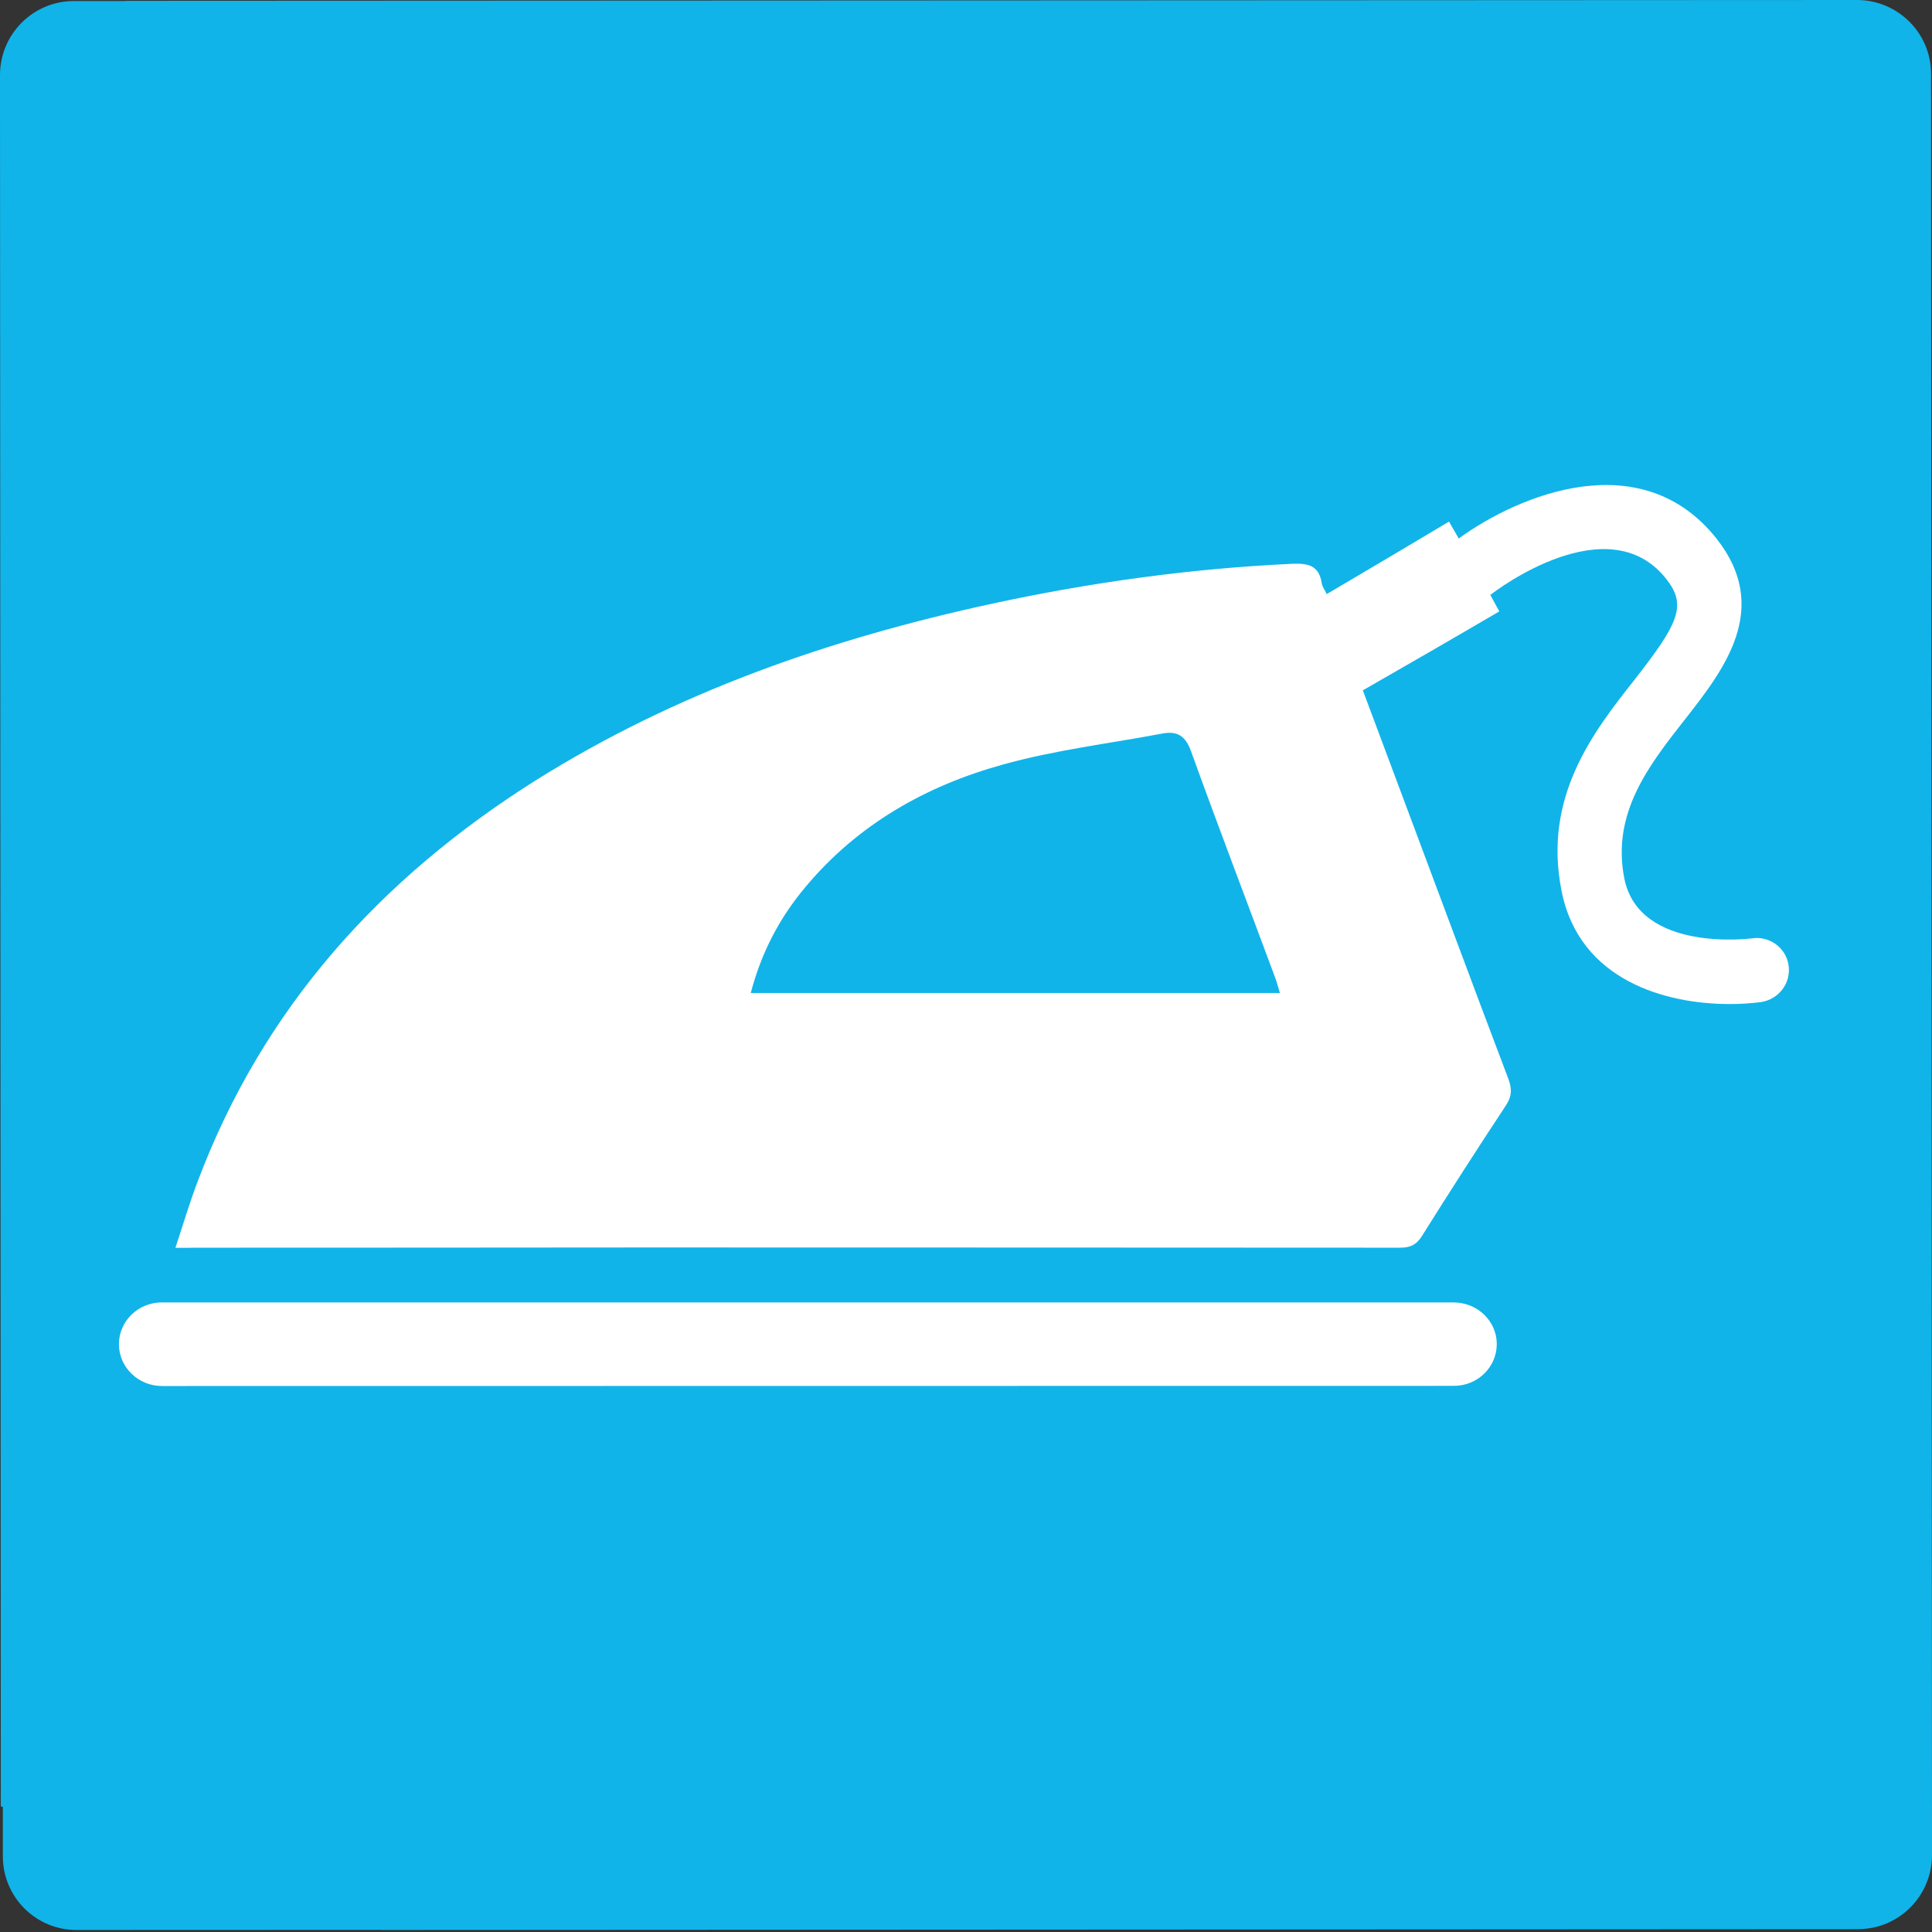 <?xml version="1.0" encoding="utf-8"?>
<!-- Generator: Adobe Illustrator 26.0.1, SVG Export Plug-In . SVG Version: 6.00 Build 0)  -->
<svg version="1.1" id="Ebene_1" xmlns="http://www.w3.org/2000/svg" xmlns:xlink="http://www.w3.org/1999/xlink" x="0px" y="0px"
	 viewBox="0 0 169.781 169.781" style="enable-background:new 0 0 169.781 169.781;" xml:space="preserve">
<rect x="0" y="0" width="169.781" height="169.781" fill="#333333" stroke="none"/>
<style type="text/css">
	.st0{fill:#10B4E9;}
	.st1{fill:#FFFFFF;}
</style>
<g>
	<path class="st0" d="M169.781,163.042L169.695,6.49c0.01-3.582-2.918-6.484-6.5-6.49L11.06,0.072l-0.006,0.02H6.486
		C2.907,0.096,0,3.004,0,6.598l0.072,152.14l0.178,0.055v4.336c0.004,3.584,2.902,6.486,6.489,6.475l26.816-0.01l0.04,0.01
		l129.533-0.07c0,0,0.041-0.006,0.067-0.006h0.101C166.879,169.526,169.766,166.62,169.781,163.042"/>
	<path class="st1" d="M153.994,82.457c-0.097,0.016-9.931,1.297-11.248-5.244c-1.143-5.76,2.155-9.951,5.327-13.996
		c3.395-4.33,7.623-9.725,2.79-15.863c-6.581-8.33-17.341-3.904-22.672-0.031c-0.453-0.793-0.783-1.361-0.855-1.484
		c-3.644,2.182-7.181,4.266-10.744,6.369c-0.183-0.387-0.376-0.631-0.427-0.889c-0.223-1.551-1.077-1.836-2.582-1.775
		c-8.884,0.412-17.666,1.621-26.357,3.498c-14.231,3.078-27.832,7.791-40.243,15.594c-13.601,8.598-23.888,19.979-29.611,35.186
		c-0.711,1.859-1.27,3.76-1.957,5.834c0.707,0,1.169,0.01,1.637-0.01c13.276,0,26.515-0.01,39.8-0.021
		c22.049,0.012,44.106,0,66.169,0.021c0.89,0.004,1.459-0.244,1.957-1.059c2.414-3.852,4.879-7.689,7.385-11.484
		c0.514-0.799,0.498-1.414,0.209-2.242c-3.192-8.412-6.323-16.879-9.474-25.281c-1.104-2.967-2.216-5.906-3.334-8.914
		c4.066-2.328,8.009-4.604,11.994-6.938c-0.041-0.057-0.355-0.65-0.803-1.469c0.021,0.006,0.031-0.01,0.061-0.01
		c0.407-0.336,10.312-7.848,15.41-1.373c1.84,2.322,1.098,3.889-2.795,8.869c-3.598,4.564-8.056,10.262-6.404,18.545
		c1.565,7.92,9.229,9.943,14.739,9.943c1.032,0.01,1.992-0.072,2.805-0.174c1.546-0.248,2.623-1.652,2.41-3.207
		C156.967,83.312,155.534,82.244,153.994,82.457 M65.976,87.262c0.92-3.533,2.526-6.607,4.813-9.322
		c4.594-5.5,10.602-8.895,17.372-10.76c4.554-1.27,9.301-1.834,13.936-2.709c1.362-0.264,2.084,0.184,2.582,1.586
		c2.399,6.643,4.914,13.219,7.369,19.828c0.143,0.391,0.254,0.803,0.427,1.377C96.882,87.266,81.503,87.266,65.976,87.262"/>
	<path class="st1" d="M131.534,118.111c0,2.043-1.697,3.689-3.792,3.676l-113.506,0.014c-2.089,0-3.776-1.646-3.786-3.664
		c0-2.049,1.692-3.684,3.781-3.684l113.507,0.004C129.827,114.453,131.534,116.088,131.534,118.111"/>
</g>
</svg>
